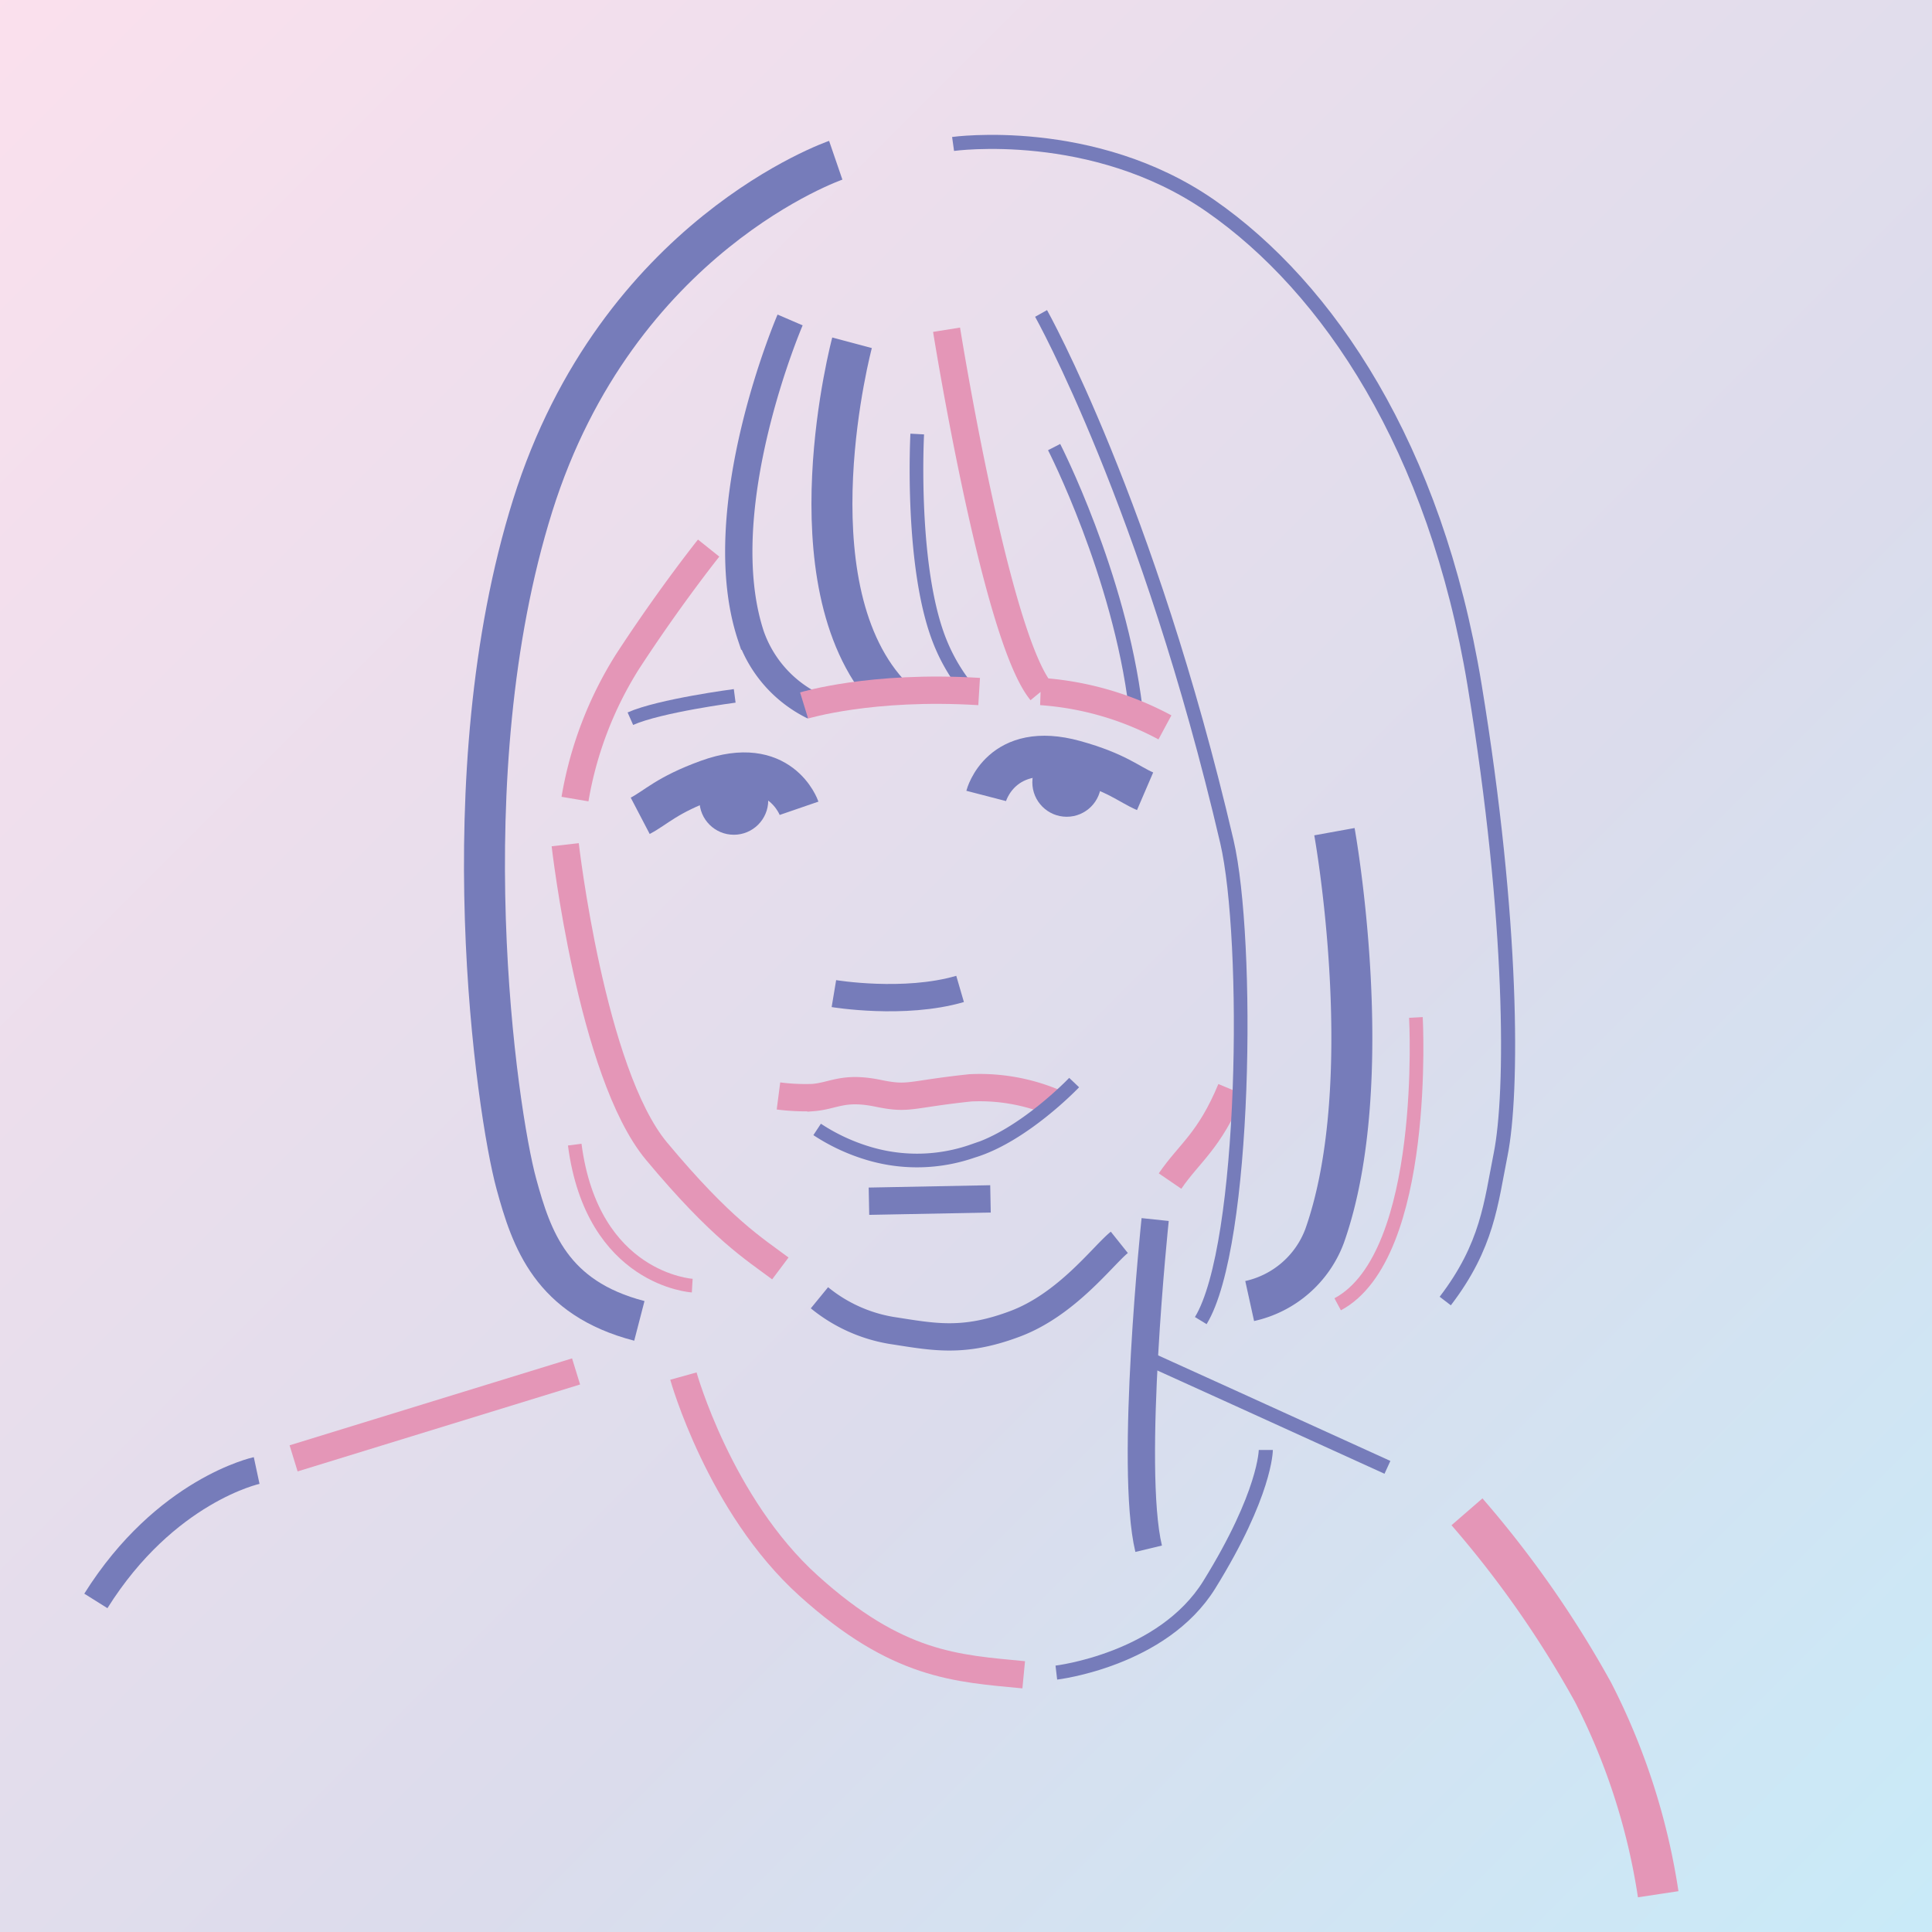 <svg xmlns="http://www.w3.org/2000/svg" xmlns:xlink="http://www.w3.org/1999/xlink" width="200" height="200" viewBox="0 0 200 200">
  <defs>
    <linearGradient id="linear-gradient" x1="-0.081" y1="-0.081" x2="1.39" y2="1.39" gradientUnits="objectBoundingBox">
      <stop offset="0" stop-color="#ffe1ed"/>
      <stop offset="0.474" stop-color="#dbdcec"/>
      <stop offset="0.885" stop-color="#bef3ff"/>
    </linearGradient>
    <clipPath id="clip-path">
      <rect id="長方形_152" data-name="長方形 152" width="200" height="200" fill="none"/>
    </clipPath>
  </defs>
  <g id="member_kohiyama" transform="translate(-249 -5247.001)">
    <rect id="長方形_123" data-name="長方形 123" width="200" height="200" transform="translate(249 5247.001)" fill="url(#linear-gradient)"/>
    <g id="グループ_242" data-name="グループ 242" transform="translate(4888 -275.999)">
      <g id="グループ_241" data-name="グループ 241" transform="translate(-4639 5523)" clip-path="url(#clip-path)">
        <g id="グループ_240" data-name="グループ 240" transform="translate(9.923 14.689)">
          <g id="グループ_239" data-name="グループ 239">
            <path id="パス_1471" data-name="パス 1471" d="M-4511.431,5674.53s17.634,7.994,25.508,11.593" transform="translate(4619.627 -5548.913)" fill="none" stroke="#767cba" stroke-miterlimit="10" stroke-width="1.458"/>
            <path id="パス_1472" data-name="パス 1472" d="M-4508.188,5654.284c2.011-2.94,4.059-4.1,6.308-9.5" transform="translate(4619.387 -5546.71)" fill="none" stroke="#e496b7" stroke-miterlimit="10" stroke-width="2.827"/>
            <path id="パス_1473" data-name="パス 1473" d="M-4575.809,5617.441s2.7,23.619,9.448,31.717,10.123,10.122,12.822,12.146" transform="translate(4624.396 -5544.685)" fill="none" stroke="#e496b7" stroke-miterlimit="10" stroke-width="2.827"/>
            <path id="パス_1474" data-name="パス 1474" d="M-4547.385,5667.634a15.915,15.915,0,0,0,7.423,3.374c4.386.675,7.423,1.35,12.821-.675s9.11-7.085,10.8-8.435" transform="translate(4622.291 -5547.978)" fill="none" stroke="#767cba" stroke-miterlimit="10" stroke-width="2.827"/>
            <path id="パス_1475" data-name="パス 1475" d="M-4523.553,5646.089a19.9,19.9,0,0,0-8.557-1.473c-6.4.68-6.3,1.233-9.522.568-3.65-.755-4.6.271-6.792.44a21.839,21.839,0,0,1-3.542-.169" transform="translate(4622.63 -5546.692)" fill="none" stroke="#e496b7" stroke-miterlimit="10" stroke-width="2.827"/>
            <path id="パス_1476" data-name="パス 1476" d="M-4521.038,5644.034s-5.236,5.51-10.512,7.093a17.477,17.477,0,0,1-10.684.264,20.112,20.112,0,0,1-5.409-2.507" transform="translate(4622.31 -5546.655)" fill="none" stroke="#767cba" stroke-miterlimit="10" stroke-width="1.414"/>
            <line id="線_504" data-name="線 504" y1="0.242" x2="12.58" transform="translate(80.031 109.418)" fill="none" stroke="#767cba" stroke-miterlimit="10" stroke-width="2.827"/>
            <path id="パス_1477" data-name="パス 1477" d="M-4545.769,5634.046s7.257,1.21,13.063-.483" transform="translate(4622.171 -5545.878)" fill="none" stroke="#767cba" stroke-miterlimit="10" stroke-width="2.827"/>
            <path id="パス_1478" data-name="パス 1478" d="M-4528.744,5611.657s1.5-5.777,9.193-3.636c4.355,1.212,5.565,2.424,7.257,3.152" transform="translate(4620.91 -5543.951)" fill="none" stroke="#767cba" stroke-miterlimit="10" stroke-width="4.241"/>
            <circle id="楕円形_75" data-name="楕円形 75" cx="3.561" cy="3.561" r="3.561" transform="translate(96.944 62.74)" fill="#767cba"/>
            <path id="パス_1479" data-name="パス 1479" d="M-4550.98,5613.074s-1.942-5.646-9.444-2.921c-4.249,1.542-5.361,2.844-7,3.7" transform="translate(4623.775 -5544.09)" fill="none" stroke="#767cba" stroke-miterlimit="10" stroke-width="4.241"/>
            <circle id="楕円形_76" data-name="楕円形 76" cx="3.561" cy="3.561" r="3.561" transform="translate(62.482 64.602)" fill="#767cba"/>
            <path id="パス_1480" data-name="パス 1480" d="M-4557.723,5600.8s-7.761,1.012-10.8,2.362" transform="translate(4623.856 -5543.452)" fill="none" stroke="#767cba" stroke-miterlimit="10" stroke-width="1.414"/>
            <path id="パス_1481" data-name="パス 1481" d="M-4551.09,5558.772s-8.435,19.57-4.049,32.729a12.861,12.861,0,0,0,6.491,7.258" transform="translate(4622.959 -5540.339)" fill="none" stroke="#767cba" stroke-miterlimit="10" stroke-width="2.827"/>
            <path id="パス_1482" data-name="パス 1482" d="M-4543.907,5561.323s-6.6,24.693,3.7,36.208" transform="translate(4622.187 -5540.527)" fill="none" stroke="#767cba" stroke-miterlimit="10" stroke-width="4.241"/>
            <path id="パス_1483" data-name="パス 1483" d="M-4536.459,5571.526s-.77,14.229,2.514,21.889a18.768,18.768,0,0,0,2.828,4.647" transform="translate(4621.488 -5541.284)" fill="none" stroke="#767cba" stroke-miterlimit="10" stroke-width="1.414"/>
            <path id="パス_1484" data-name="パス 1484" d="M-4521.148,5572.984s6.748,13.159,8.435,26.993" transform="translate(4620.347 -5541.392)" fill="none" stroke="#767cba" stroke-miterlimit="10" stroke-width="1.414"/>
            <path id="パス_1485" data-name="パス 1485" d="M-4522.606,5558.043s11.109,19.848,19.232,54.661c2.362,10.122,2.025,41.839-2.7,49.6" transform="translate(4620.455 -5540.285)" fill="none" stroke="#767cba" stroke-miterlimit="10" stroke-width="1.414"/>
            <path id="パス_1486" data-name="パス 1486" d="M-4490.511,5615.982s4.666,25.75-1.013,41.839a10.749,10.749,0,0,1-7.761,6.748" transform="translate(4618.728 -5544.576)" fill="none" stroke="#767cba" stroke-miterlimit="10" stroke-width="4.241"/>
            <path id="パス_1487" data-name="パス 1487" d="M-4481.347,5636.753s1.349,24.632-8.1,29.693" transform="translate(4617.999 -5546.115)" fill="none" stroke="#e496b7" stroke-miterlimit="10" stroke-width="1.414"/>
            <path id="パス_1488" data-name="パス 1488" d="M-4532.445,5539.077s14.509-2.024,26.655,6.411,23.281,24.969,27.331,49.6,3.964,42.267,2.7,48.587c-1.012,5.061-1.349,9.448-5.736,15.183" transform="translate(4621.184 -5538.864)" fill="none" stroke="#767cba" stroke-miterlimit="10" stroke-width="1.458"/>
            <path id="パス_1489" data-name="パス 1489" d="M-4548.472,5540.916s-22.606,7.761-31.38,35.766-3.711,62.758-1.687,70.182c1.573,5.769,3.627,11.839,12.737,14.2" transform="translate(4625.065 -5539.016)" fill="none" stroke="#767cba" stroke-miterlimit="10" stroke-width="4.241"/>
            <path id="パス_1490" data-name="パス 1490" d="M-4533.173,5559.865s5.061,31.716,9.784,37.452a31.757,31.757,0,0,1,12.822,3.712" transform="translate(4621.238 -5540.42)" fill="none" stroke="#e496b7" stroke-miterlimit="10" stroke-width="2.827"/>
            <path id="パス_1491" data-name="パス 1491" d="M-4574.715,5610.26a38.776,38.776,0,0,1,5.4-14.171c4.386-6.748,8.435-11.81,8.435-11.81" transform="translate(4624.315 -5542.229)" fill="none" stroke="#e496b7" stroke-miterlimit="10" stroke-width="2.827"/>
            <path id="パス_1492" data-name="パス 1492" d="M-4509.966,5659.347s-2.7,25.643-.674,34.078" transform="translate(4619.625 -5547.789)" fill="none" stroke="#767cba" stroke-miterlimit="10" stroke-width="2.827"/>
            <path id="パス_1493" data-name="パス 1493" d="M-4562.594,5676.848s3.735,13.375,12.958,21.7,15.3,8.548,22.27,9.222" transform="translate(4623.417 -5549.085)" fill="none" stroke="#e496b7" stroke-miterlimit="10" stroke-width="2.827"/>
            <path id="パス_1494" data-name="パス 1494" d="M-4520.9,5708.155s11-1.294,15.834-9.1c5.849-9.447,5.849-13.946,5.849-13.946" transform="translate(4620.329 -5549.697)" fill="none" stroke="#767cba" stroke-miterlimit="10" stroke-width="1.458"/>
            <path id="パス_1495" data-name="パス 1495" d="M-4474.99,5692.022a108.611,108.611,0,0,1,13.046,18.67,68.077,68.077,0,0,1,6.749,20.919" transform="translate(4616.928 -5550.209)" fill="none" stroke="#e496b7" stroke-miterlimit="10" stroke-width="4.241"/>
            <line id="線_505" data-name="線 505" x1="29.242" y2="8.998" transform="translate(20.47 127.282)" fill="none" stroke="#e496b7" stroke-miterlimit="10" stroke-width="2.827"/>
            <path id="パス_1496" data-name="パス 1496" d="M-4611.637,5687.405s-9.448,2.025-16.646,13.5" transform="translate(4628.283 -5549.867)" fill="none" stroke="#767cba" stroke-miterlimit="10" stroke-width="2.827"/>
            <path id="パス_1497" data-name="パス 1497" d="M-4549.1,5601.748s6.93-2.132,18.12-1.445" transform="translate(4622.417 -5543.405)" fill="none" stroke="#e496b7" stroke-miterlimit="10" stroke-width="2.827"/>
          </g>
          <path id="パス_1498" data-name="パス 1498" d="M-4562.58,5665.566s-10.339-.607-12.164-14.595" transform="translate(4624.317 -5547.168)" fill="none" stroke="#e496b7" stroke-miterlimit="10" stroke-width="1.414"/>
        </g>
      </g>
    </g>
  </g>
</svg>
